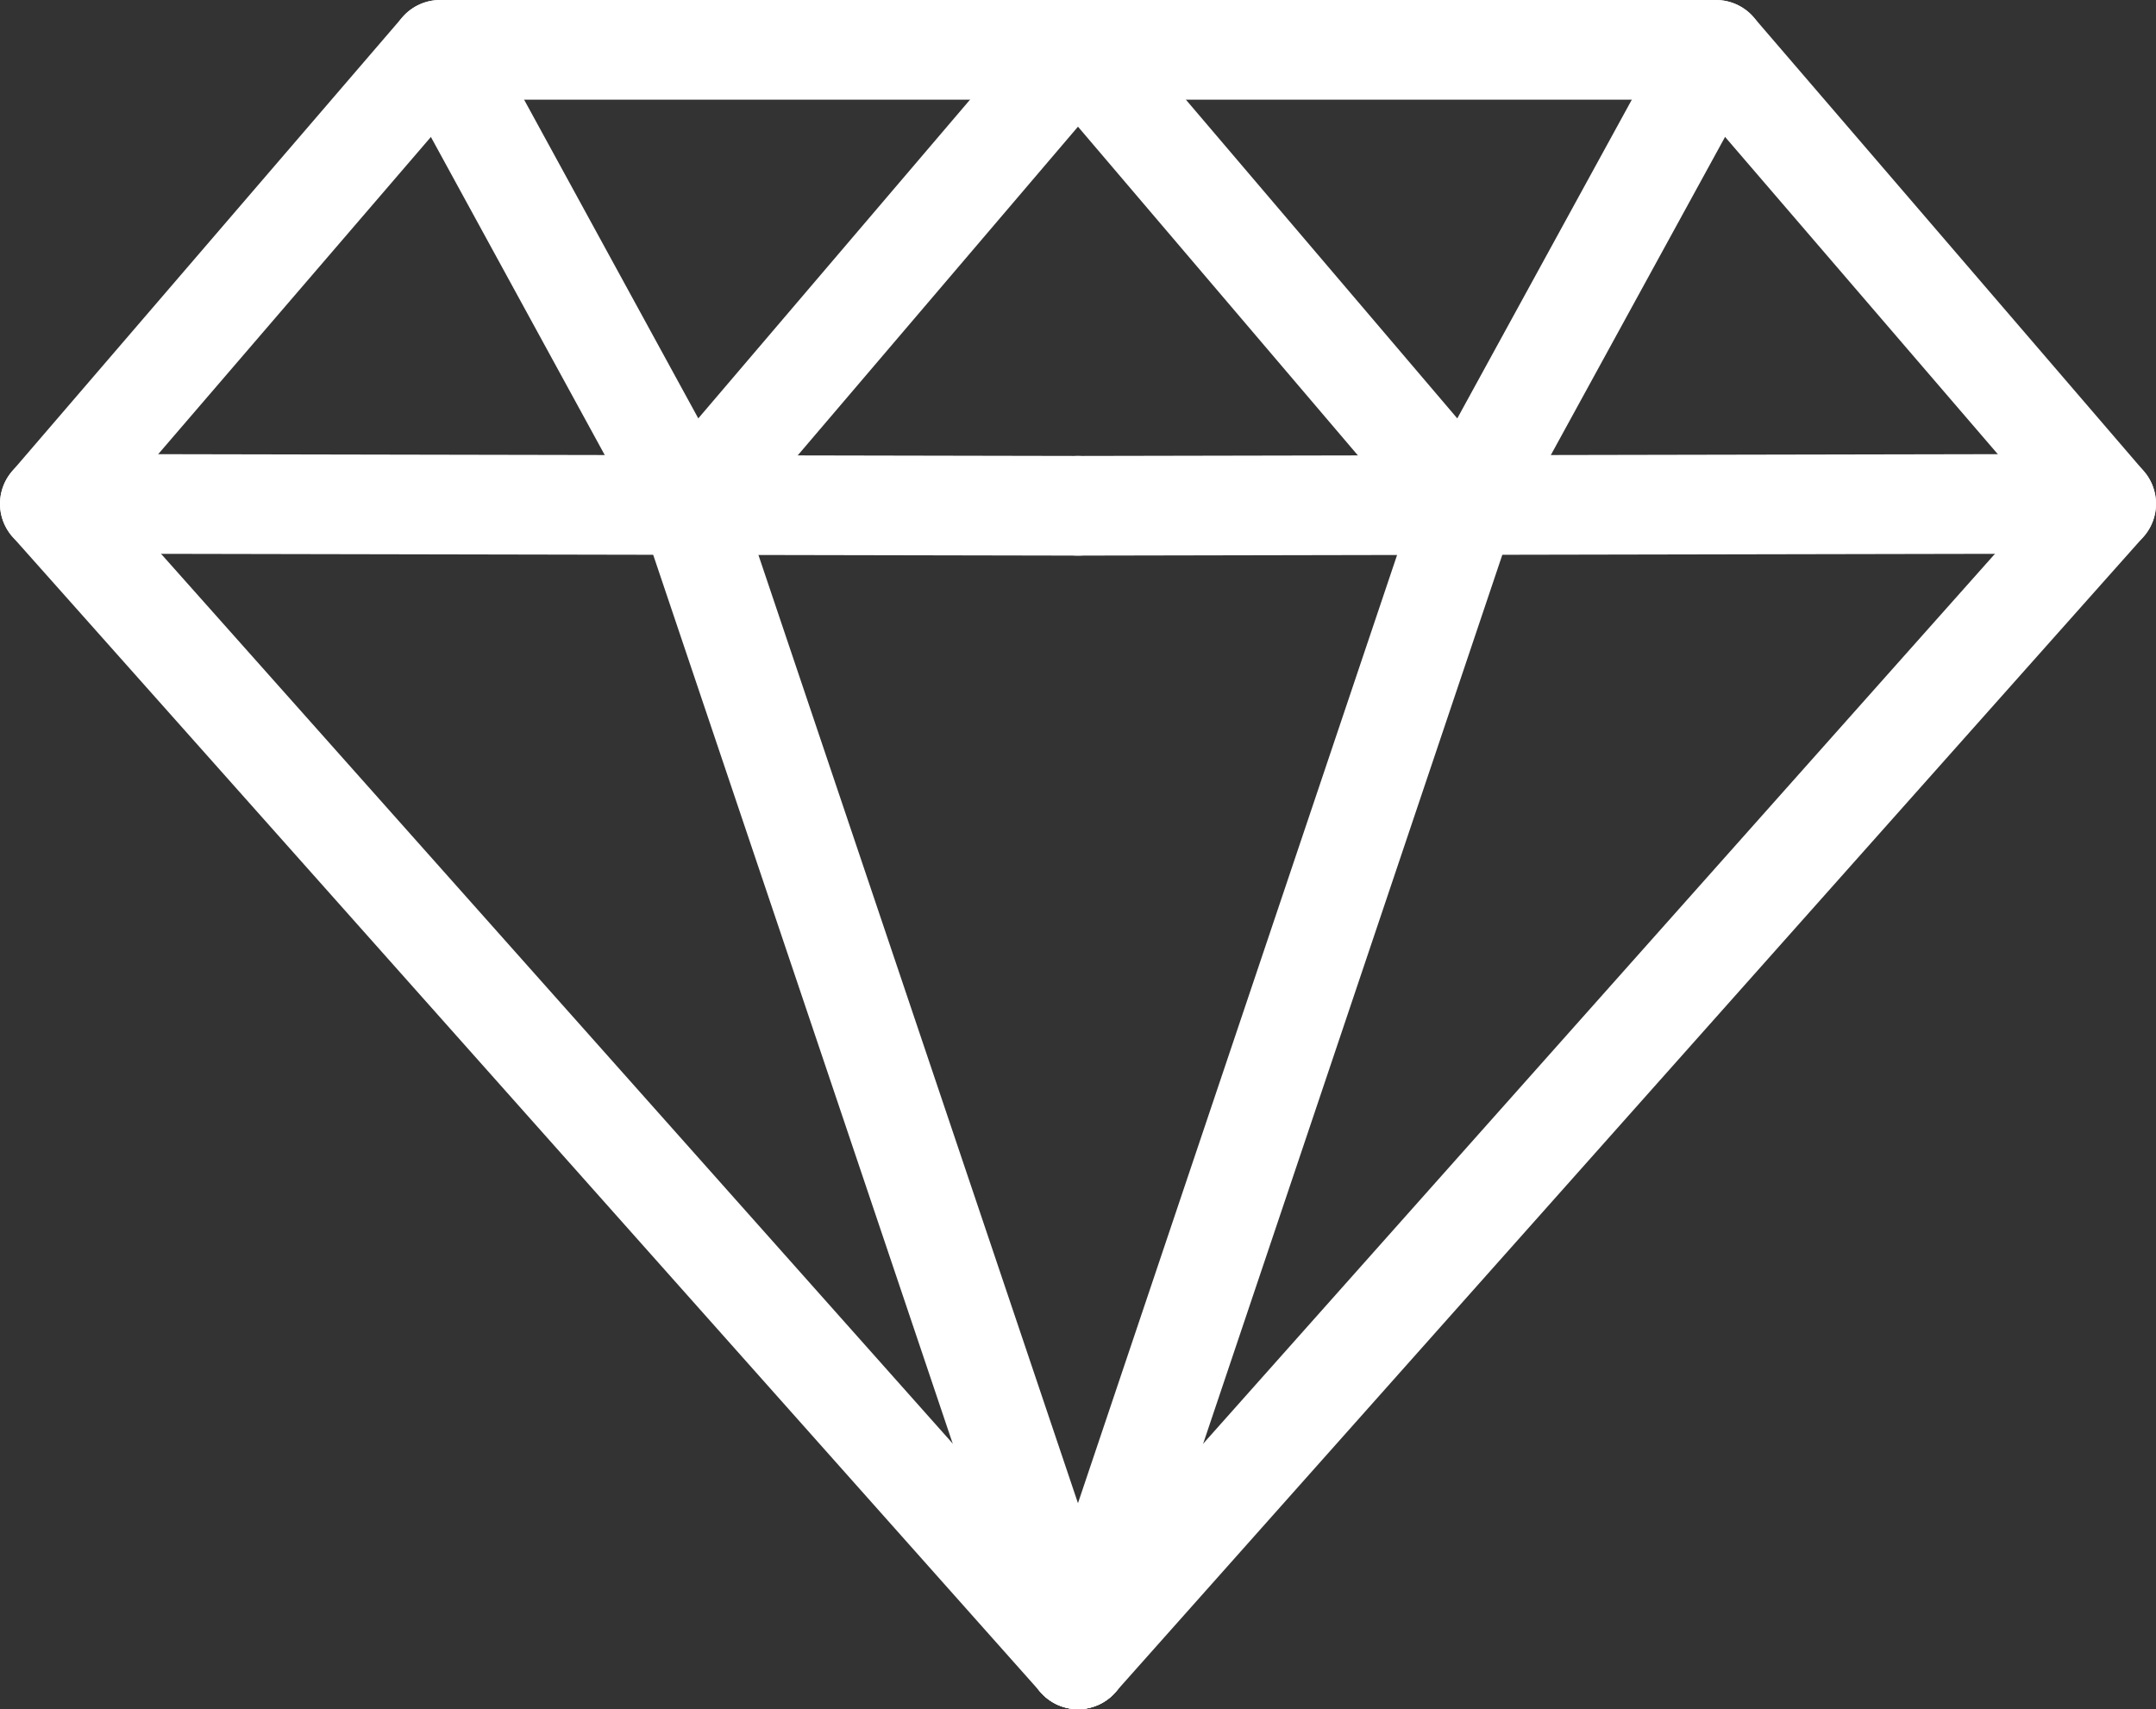 <?xml version="1.0" encoding="UTF-8"?> <svg xmlns="http://www.w3.org/2000/svg" viewBox="0 0 43.26 34.3"><rect x="0" y="0" width="43.26" height="34.3" fill="#333333" stroke="none"/><defs><style>.cls-1{fill:none;stroke:#fff;stroke-linecap:round;stroke-linejoin:round;stroke-width:2px;}</style></defs><g id="Layer_2" data-name="Layer 2"><g id="Layer_1-2" data-name="Layer 1"><polyline class="cls-1" points="21.63 1 8.83 1 1 10.11 21.63 33.3"></polyline><polyline class="cls-1" points="21.63 33.3 13.83 10.15 8.83 1"></polyline><line class="cls-1" x1="21.63" y1="1" x2="13.83" y2="10.15"></line><line class="cls-1" x1="1" y1="10.11" x2="21.63" y2="10.15"></line><polyline class="cls-1" points="21.63 1 34.43 1 42.26 10.11 21.63 33.3"></polyline><polyline class="cls-1" points="21.63 33.3 29.42 10.15 34.43 1"></polyline><line class="cls-1" x1="21.63" y1="1" x2="29.42" y2="10.15"></line><line class="cls-1" x1="42.26" y1="10.11" x2="21.63" y2="10.15"></line></g></g></svg> 